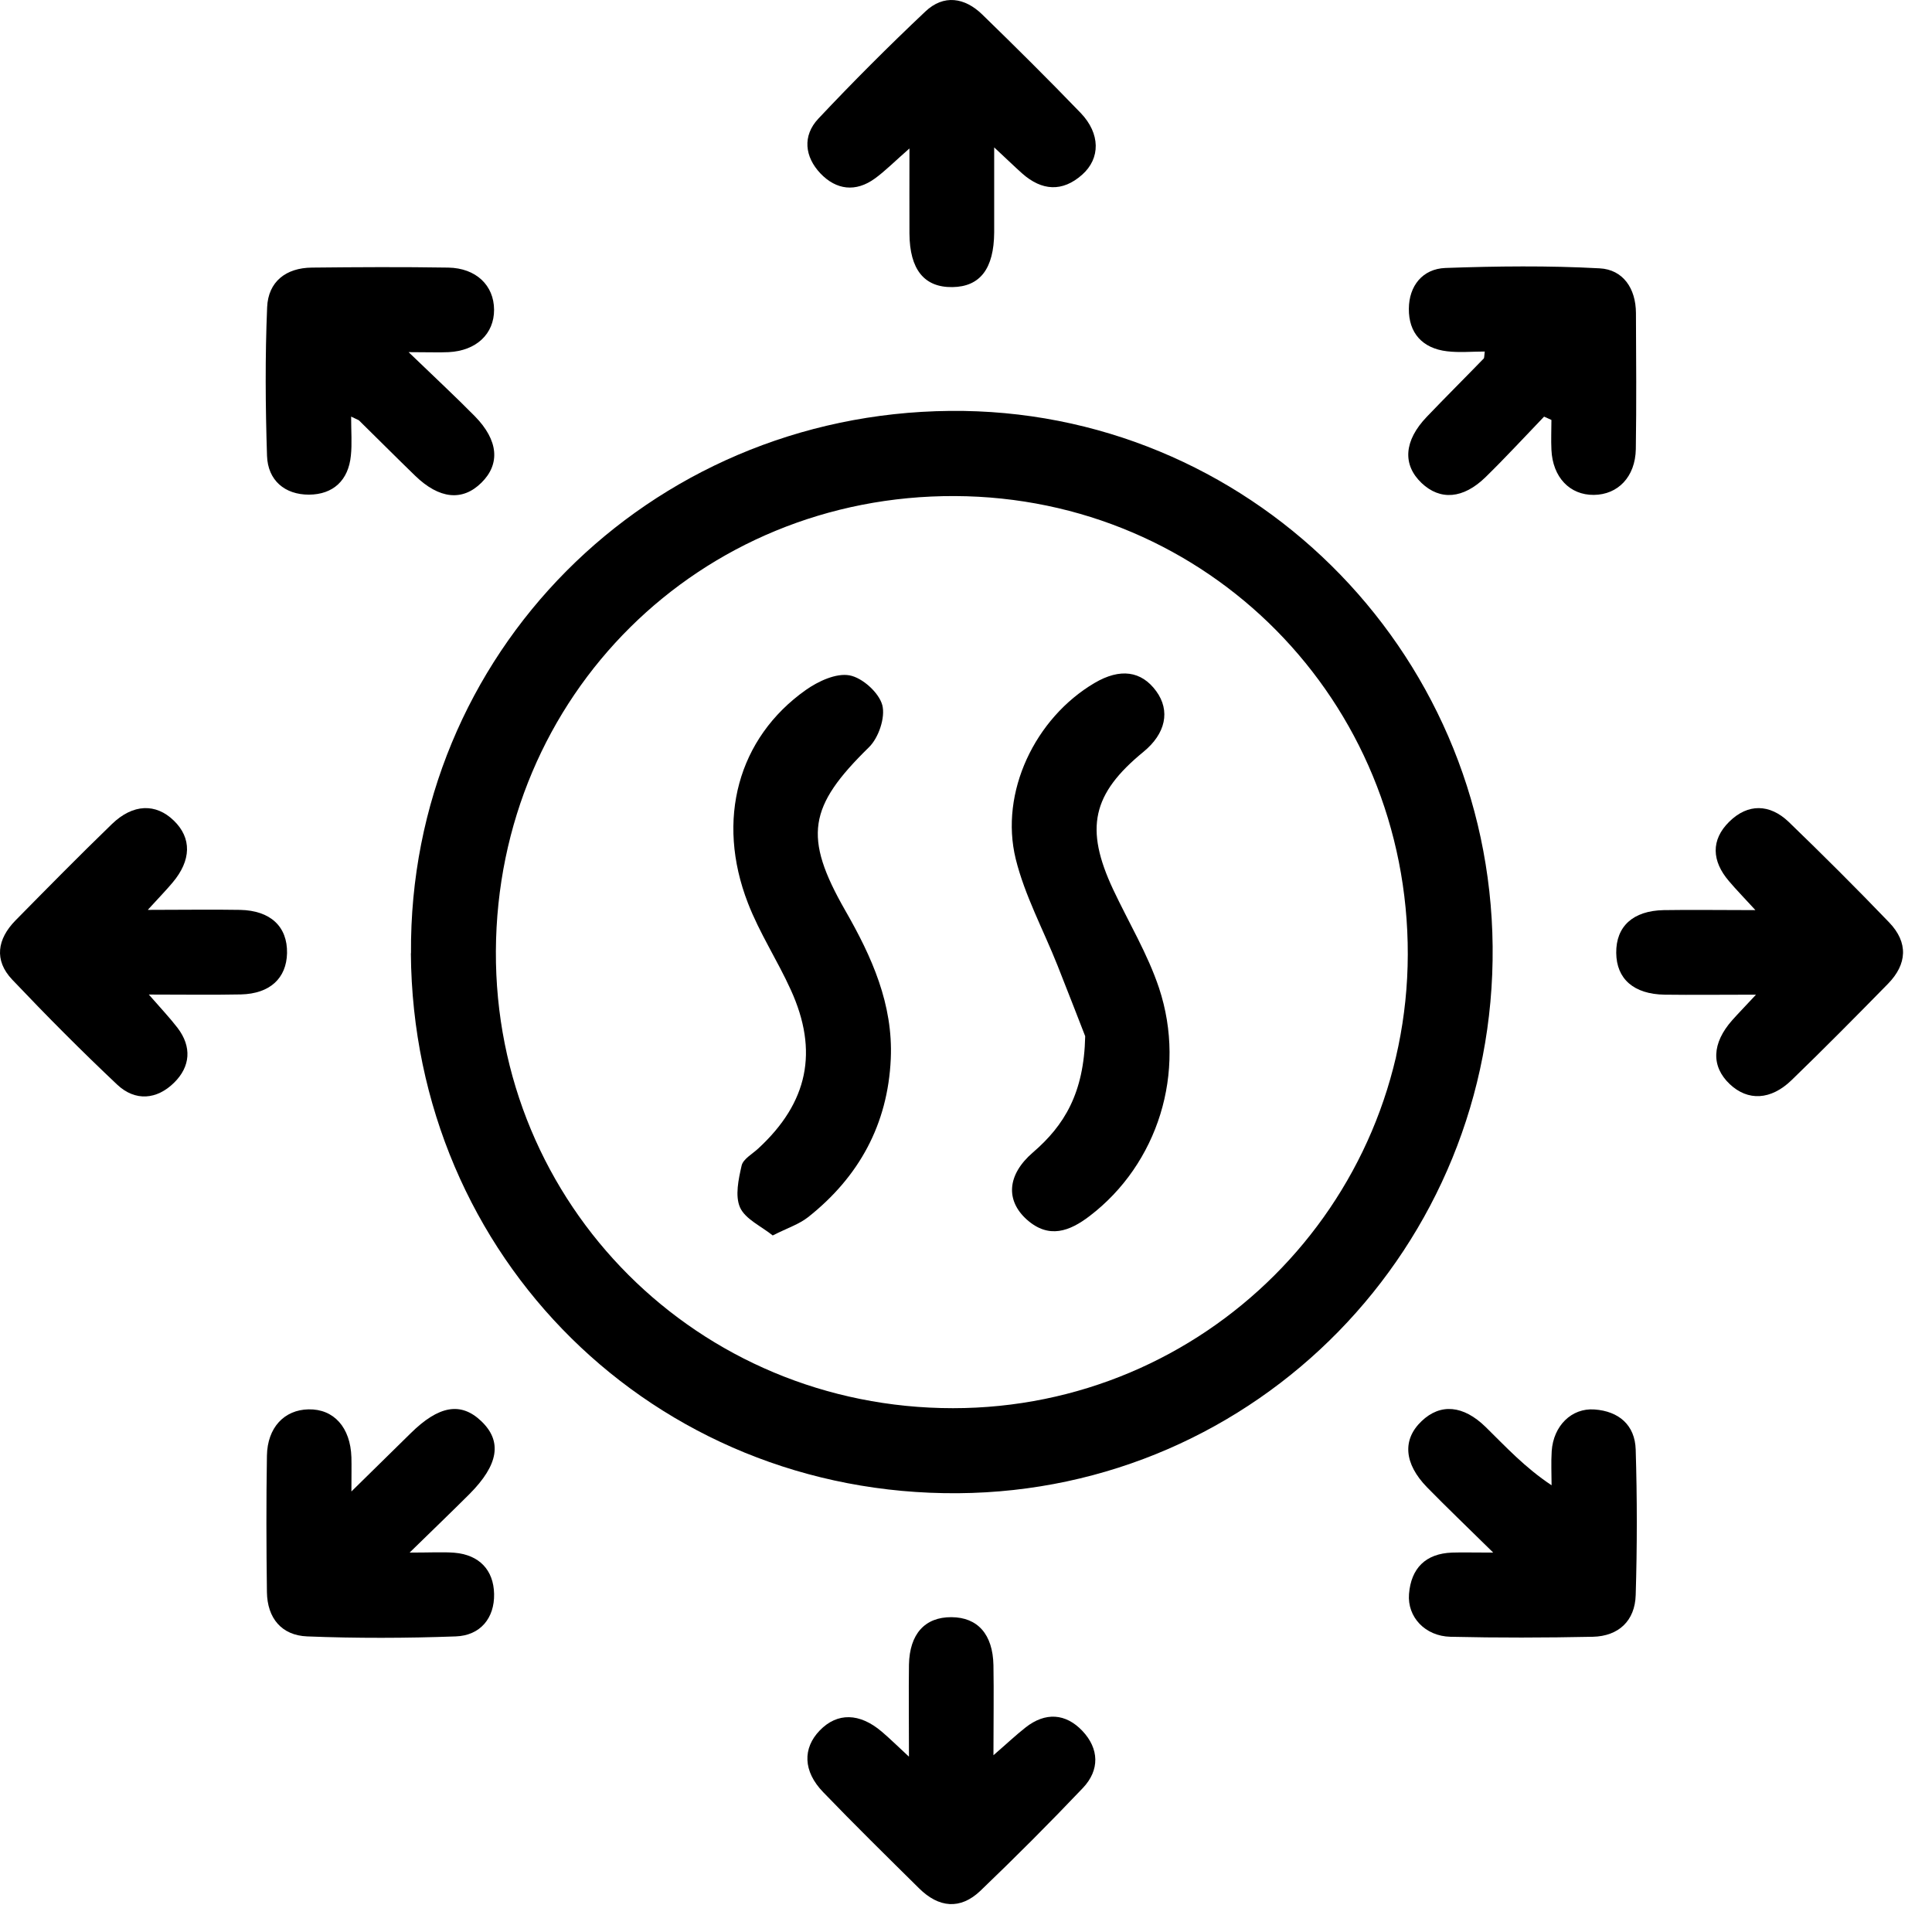<svg width="63" height="63" viewBox="0 0 63 63" fill="none" xmlns="http://www.w3.org/2000/svg">
<path d="M13.402 31.083C13.331 21.341 21.123 13.494 30.974 13.399C40.648 13.304 48.578 21.128 48.673 30.862C48.768 40.651 40.98 48.617 31.243 48.692C21.332 48.767 13.473 41.011 13.398 31.087L13.402 31.083ZM45.906 31.127C45.925 22.84 39.379 16.212 31.14 16.176C22.815 16.14 16.213 22.682 16.17 31.012C16.13 39.29 22.76 45.919 31.077 45.919C39.26 45.919 45.886 39.31 45.906 31.127Z" fill="black"/>
<path d="M29.656 4.841C29.169 5.268 28.869 5.573 28.533 5.818C27.904 6.277 27.268 6.194 26.754 5.656C26.24 5.114 26.161 4.43 26.683 3.872C27.81 2.674 28.976 1.507 30.174 0.376C30.771 -0.19 31.458 -0.083 32.028 0.471C33.115 1.527 34.19 2.595 35.242 3.686C35.882 4.355 35.89 5.165 35.285 5.699C34.641 6.269 33.973 6.222 33.336 5.66C33.091 5.442 32.858 5.213 32.419 4.806C32.419 5.858 32.419 6.716 32.419 7.578C32.411 8.761 31.96 9.35 31.055 9.362C30.138 9.374 29.664 8.789 29.656 7.618C29.652 6.767 29.656 5.917 29.656 4.841Z" fill="black"/>
<path d="M4.83 29.67C5.988 29.67 6.905 29.654 7.826 29.67C8.822 29.69 9.376 30.216 9.36 31.082C9.34 31.901 8.803 32.403 7.858 32.427C6.917 32.446 5.976 32.431 4.853 32.431C5.257 32.893 5.541 33.194 5.79 33.518C6.261 34.135 6.209 34.78 5.68 35.302C5.118 35.86 4.411 35.923 3.822 35.369C2.648 34.262 1.509 33.115 0.398 31.944C-0.203 31.311 -0.088 30.619 0.505 30.014C1.545 28.958 2.584 27.902 3.652 26.869C4.336 26.209 5.083 26.189 5.668 26.759C6.257 27.328 6.241 28.056 5.624 28.784C5.419 29.029 5.197 29.255 4.826 29.662L4.83 29.67Z" fill="black"/>
<path d="M57.261 32.435C56.107 32.435 55.194 32.447 54.281 32.435C53.273 32.419 52.711 31.921 52.703 31.071C52.695 30.209 53.249 29.698 54.249 29.678C55.166 29.663 56.083 29.678 57.242 29.678C56.87 29.271 56.613 29.01 56.376 28.729C55.822 28.081 55.779 27.392 56.392 26.791C56.996 26.198 57.708 26.21 58.325 26.799C59.435 27.871 60.531 28.963 61.602 30.078C62.234 30.735 62.191 31.442 61.562 32.083C60.527 33.139 59.487 34.191 58.423 35.22C57.743 35.88 56.996 35.908 56.407 35.354C55.791 34.773 55.818 34.017 56.49 33.262C56.684 33.044 56.89 32.835 57.261 32.435Z" fill="black"/>
<path d="M29.64 57.271C29.64 56.112 29.628 55.199 29.64 54.285C29.659 53.28 30.161 52.73 31.023 52.734C31.881 52.738 32.375 53.292 32.395 54.301C32.411 55.214 32.395 56.124 32.395 57.236C32.834 56.856 33.126 56.579 33.443 56.33C34.087 55.823 34.751 55.867 35.297 56.444C35.842 57.022 35.866 57.718 35.312 58.303C34.225 59.447 33.111 60.562 31.972 61.654C31.312 62.286 30.608 62.207 29.972 61.578C28.92 60.538 27.865 59.502 26.841 58.438C26.184 57.758 26.169 57.006 26.734 56.425C27.303 55.839 28.031 55.851 28.754 56.468C28.999 56.674 29.224 56.899 29.636 57.279L29.64 57.271Z" fill="black"/>
<path d="M11.45 13.587C11.45 14.081 11.482 14.469 11.442 14.853C11.363 15.667 10.861 16.126 10.074 16.13C9.288 16.13 8.734 15.667 8.707 14.861C8.655 13.247 8.643 11.629 8.711 10.019C8.746 9.185 9.323 8.734 10.169 8.726C11.652 8.71 13.134 8.702 14.617 8.726C15.526 8.742 16.107 9.307 16.111 10.098C16.115 10.889 15.53 11.439 14.629 11.483C14.308 11.498 13.988 11.483 13.324 11.483C14.186 12.313 14.85 12.93 15.486 13.575C16.253 14.358 16.317 15.13 15.7 15.739C15.083 16.352 14.324 16.276 13.537 15.513C12.921 14.916 12.32 14.311 11.707 13.71C11.683 13.69 11.648 13.682 11.446 13.583L11.45 13.587Z" fill="black"/>
<path d="M50.353 13.583C49.717 14.244 49.1 14.916 48.444 15.557C47.712 16.273 46.961 16.324 46.356 15.751C45.724 15.149 45.783 14.366 46.526 13.591C47.139 12.95 47.768 12.325 48.384 11.689C48.4 11.673 48.396 11.629 48.416 11.463C48.001 11.463 47.59 11.503 47.187 11.455C46.38 11.36 45.933 10.854 45.941 10.067C45.945 9.327 46.384 8.766 47.135 8.738C48.807 8.679 50.487 8.659 52.16 8.75C52.927 8.789 53.342 9.406 53.346 10.205C53.353 11.685 53.365 13.164 53.342 14.643C53.326 15.549 52.761 16.13 51.974 16.138C51.187 16.146 50.63 15.561 50.59 14.667C50.574 14.343 50.59 14.018 50.59 13.694L50.353 13.587V13.583Z" fill="black"/>
<path d="M13.365 50.628C14.053 50.628 14.432 50.604 14.812 50.632C15.63 50.699 16.096 51.198 16.112 51.977C16.128 52.764 15.662 53.334 14.859 53.361C13.246 53.42 11.629 53.425 10.02 53.361C9.182 53.33 8.716 52.764 8.704 51.917C8.684 50.434 8.68 48.951 8.704 47.468C8.72 46.55 9.269 45.973 10.06 45.957C10.886 45.941 11.428 46.546 11.459 47.519C11.467 47.812 11.459 48.109 11.459 48.635C12.198 47.911 12.795 47.325 13.388 46.74C14.309 45.83 15.029 45.708 15.693 46.341C16.381 46.997 16.262 47.761 15.31 48.718C14.736 49.291 14.151 49.853 13.365 50.62V50.628Z" fill="black"/>
<path d="M48.681 50.617C47.828 49.778 47.171 49.149 46.535 48.5C45.78 47.725 45.724 46.942 46.357 46.341C46.966 45.759 47.713 45.815 48.448 46.535C49.1 47.175 49.721 47.852 50.595 48.433C50.595 48.061 50.575 47.69 50.599 47.318C50.654 46.499 51.243 45.906 51.994 45.961C52.785 46.017 53.315 46.467 53.338 47.27C53.386 48.849 53.386 50.435 53.338 52.013C53.315 52.851 52.781 53.354 51.939 53.373C50.393 53.405 48.843 53.409 47.298 53.373C46.472 53.354 45.886 52.729 45.946 51.977C46.013 51.143 46.483 50.66 47.349 50.628C47.697 50.617 48.045 50.628 48.685 50.628L48.681 50.617Z" fill="black"/>
<path d="M25.204 40.291C24.821 39.983 24.307 39.757 24.133 39.377C23.963 38.998 24.082 38.452 24.184 38.005C24.236 37.791 24.536 37.629 24.726 37.451C26.347 35.956 26.703 34.283 25.785 32.274C25.351 31.317 24.765 30.423 24.39 29.45C23.334 26.732 24.066 24.063 26.276 22.5C26.679 22.215 27.264 21.943 27.699 22.022C28.118 22.097 28.659 22.583 28.77 22.991C28.877 23.39 28.651 24.063 28.331 24.371C26.366 26.297 26.181 27.278 27.568 29.699C28.43 31.202 29.126 32.748 29.047 34.528C28.952 36.66 28.011 38.377 26.351 39.69C26.054 39.923 25.671 40.046 25.196 40.287L25.204 40.291Z" fill="black"/>
<path d="M35.387 33.79C35.193 33.292 34.841 32.382 34.482 31.477C34.023 30.322 33.418 29.206 33.122 28.012C32.588 25.836 33.754 23.412 35.695 22.269C36.525 21.782 37.217 21.873 37.703 22.538C38.17 23.178 38.012 23.922 37.288 24.515C35.612 25.888 35.363 27.011 36.3 29.008C36.802 30.076 37.423 31.105 37.794 32.216C38.708 34.973 37.747 37.963 35.533 39.652C34.877 40.154 34.201 40.407 33.485 39.771C32.786 39.146 32.837 38.307 33.683 37.579C34.707 36.697 35.347 35.645 35.387 33.79Z" fill="black"/>
</svg>
